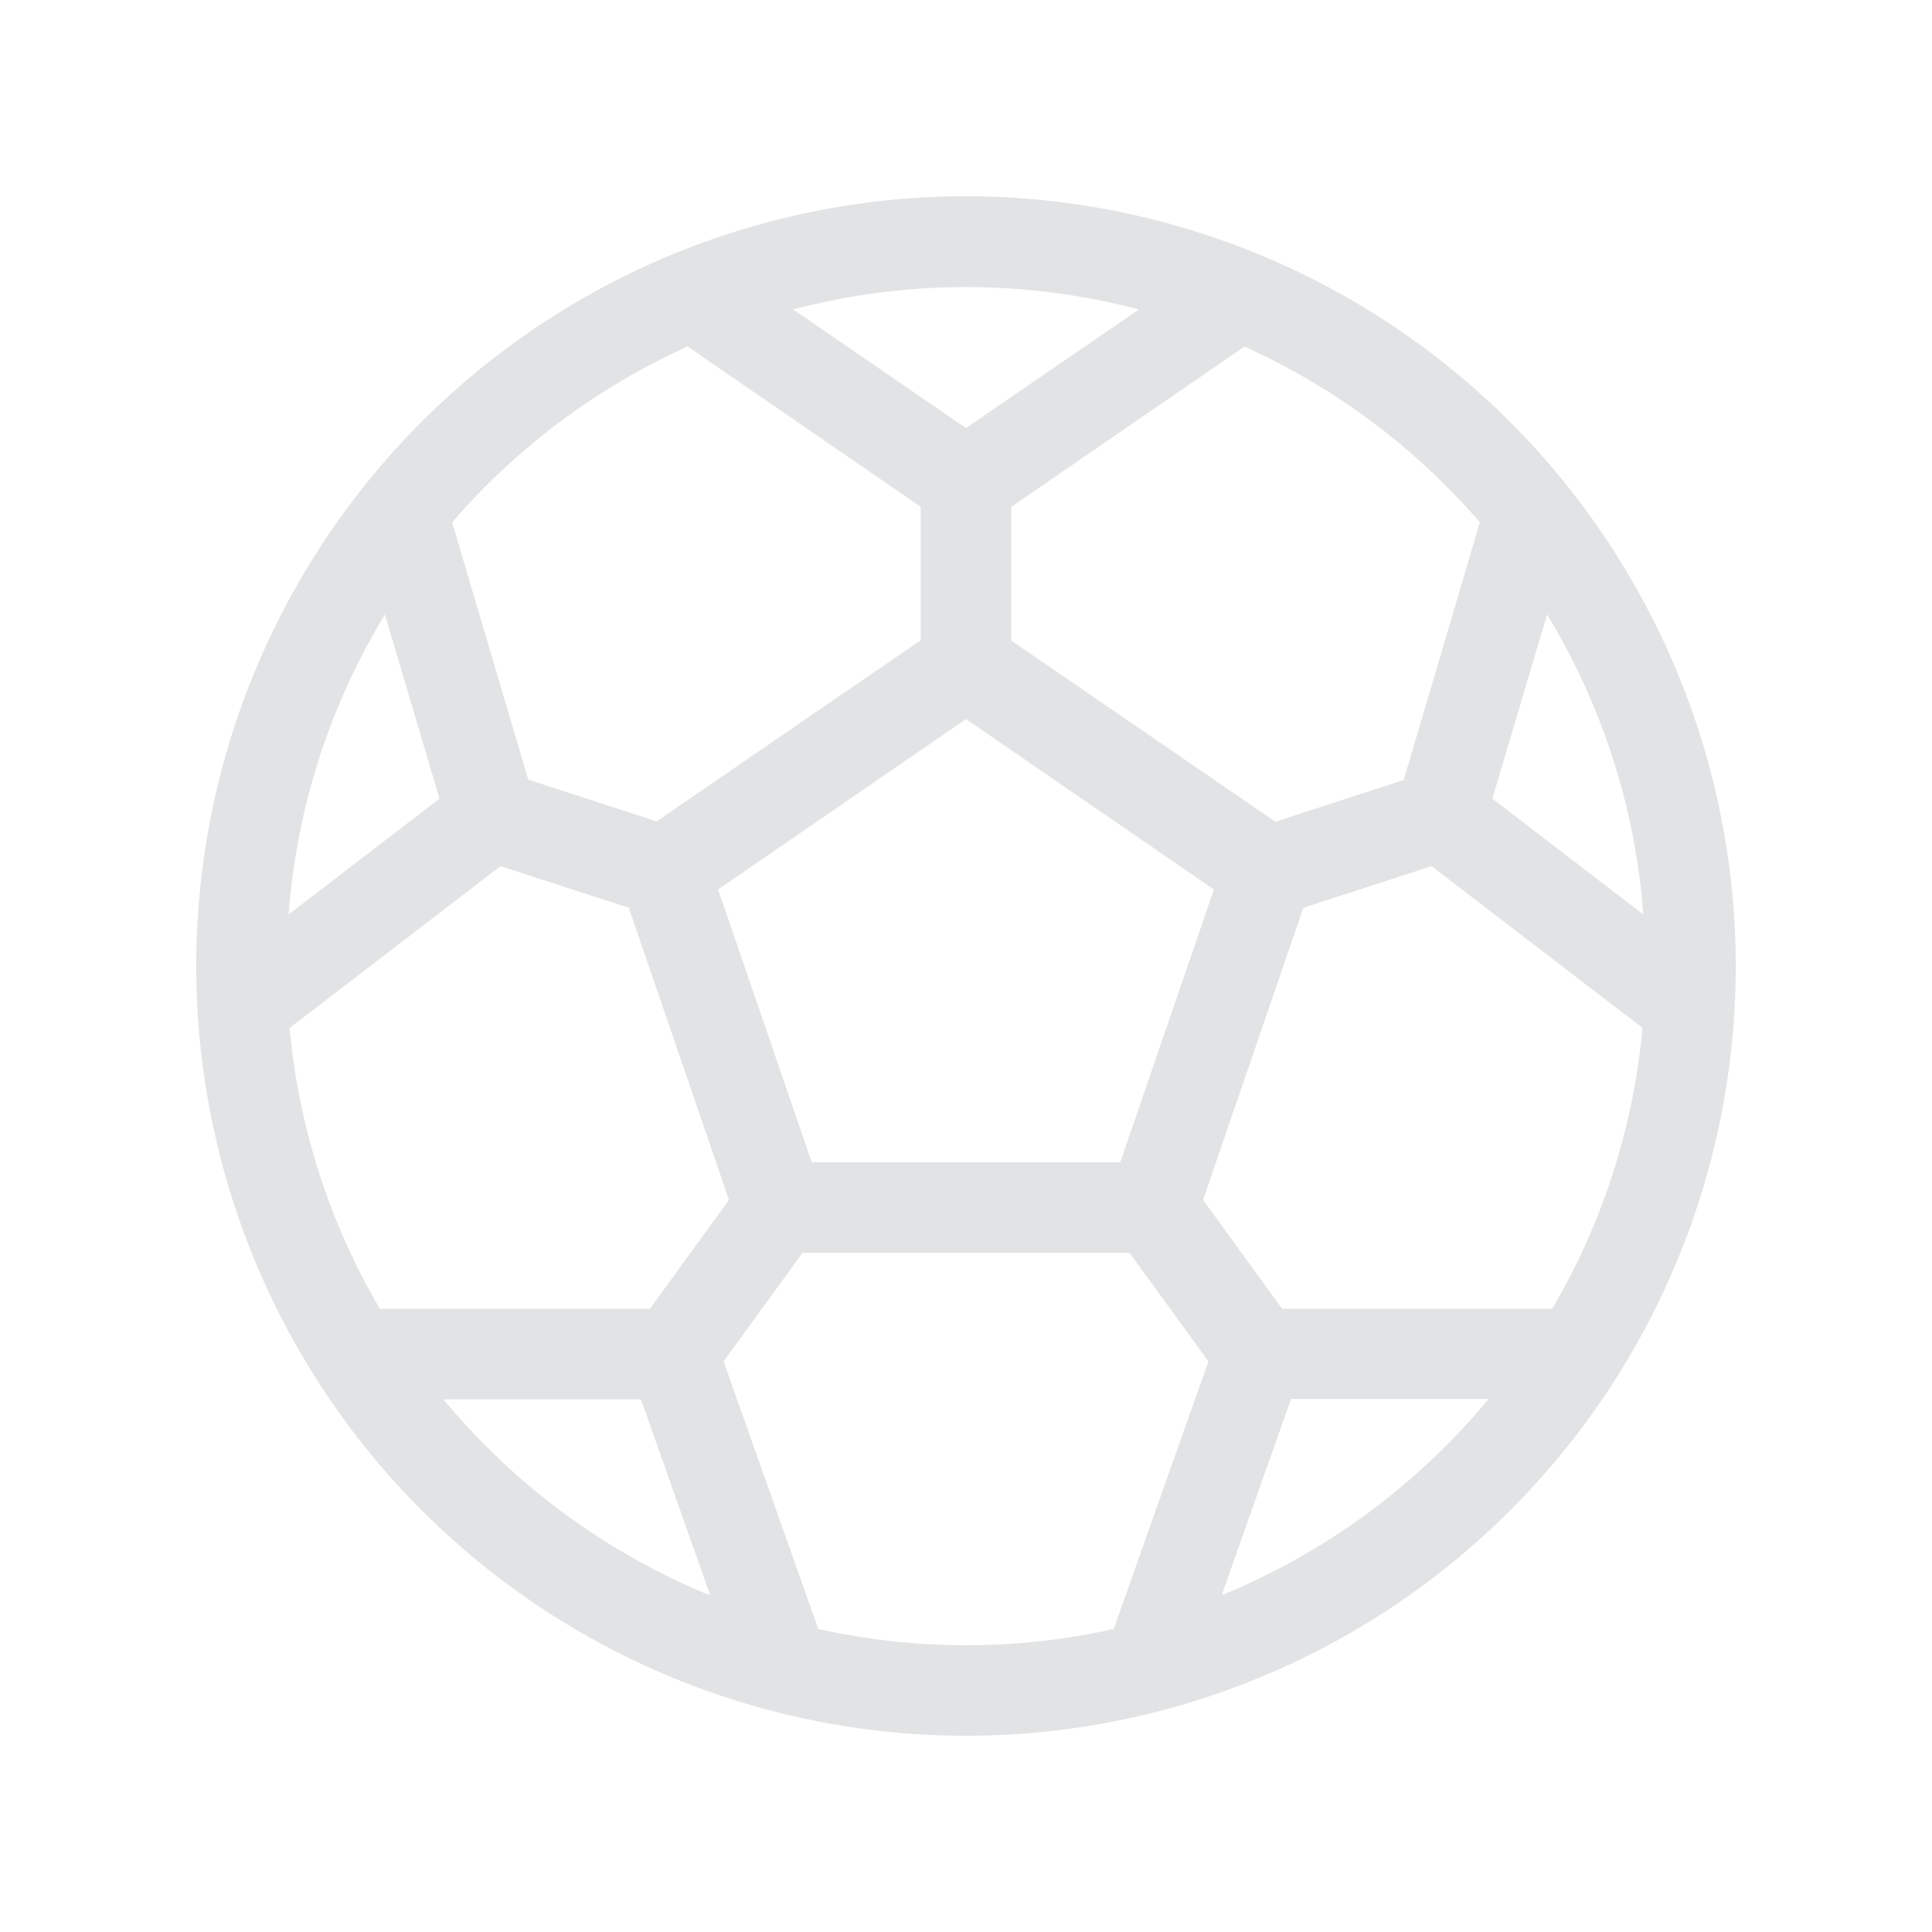 <svg width="53" height="53" viewBox="0 0 53 53" fill="none" xmlns="http://www.w3.org/2000/svg">
<g id="ph:soccer-ball-light">
<path id="Vector" d="M26.5 5.383C22.323 5.383 18.241 6.621 14.768 8.942C11.295 11.262 8.589 14.56 6.99 18.419C5.392 22.277 4.974 26.523 5.789 30.62C6.603 34.716 8.615 38.479 11.568 41.432C14.521 44.385 18.284 46.397 22.38 47.211C26.477 48.026 30.723 47.608 34.581 46.01C38.44 44.411 41.738 41.705 44.058 38.232C46.379 34.759 47.617 30.677 47.617 26.5C47.611 20.901 45.384 15.534 41.425 11.575C37.466 7.616 32.099 5.389 26.5 5.383ZM42.58 35.903H35.172L33.003 32.918L35.754 24.902L39.274 23.761L45.058 28.198C44.811 30.918 43.965 33.549 42.58 35.903ZM17.828 35.903H10.42C9.037 33.549 8.192 30.917 7.946 28.198L13.73 23.761L17.25 24.902L19.997 32.918L17.828 35.903ZM10.559 16.857L12.057 21.91L7.917 25.086C8.136 22.173 9.042 19.353 10.559 16.857ZM22.268 31.883L19.699 24.401L26.5 19.726L33.301 24.401L30.732 31.883H22.268ZM40.94 21.91L42.441 16.857C43.958 19.353 44.862 22.173 45.081 25.086L40.94 21.91ZM40.597 14.329L38.508 21.397L34.988 22.542L27.742 17.573V13.904L34.139 9.507C36.617 10.626 38.821 12.271 40.597 14.329ZM31.245 8.488L26.5 11.743L21.755 8.488C24.866 7.671 28.134 7.671 31.245 8.488ZM18.863 9.505L25.258 13.904V17.564L18.012 22.533L14.492 21.388L12.403 14.329C14.18 12.271 16.385 10.624 18.863 9.505ZM12.163 38.388H17.583L19.486 43.77C16.64 42.605 14.125 40.756 12.163 38.388ZM22.448 44.688L19.85 37.346L22.016 34.367H30.984L33.15 37.346L30.552 44.688C27.883 45.282 25.117 45.282 22.448 44.688ZM33.514 43.76L35.417 38.377H40.837C38.875 40.746 36.36 42.595 33.514 43.76Z" fill="#E2E3E4"/>
</g>
</svg>
